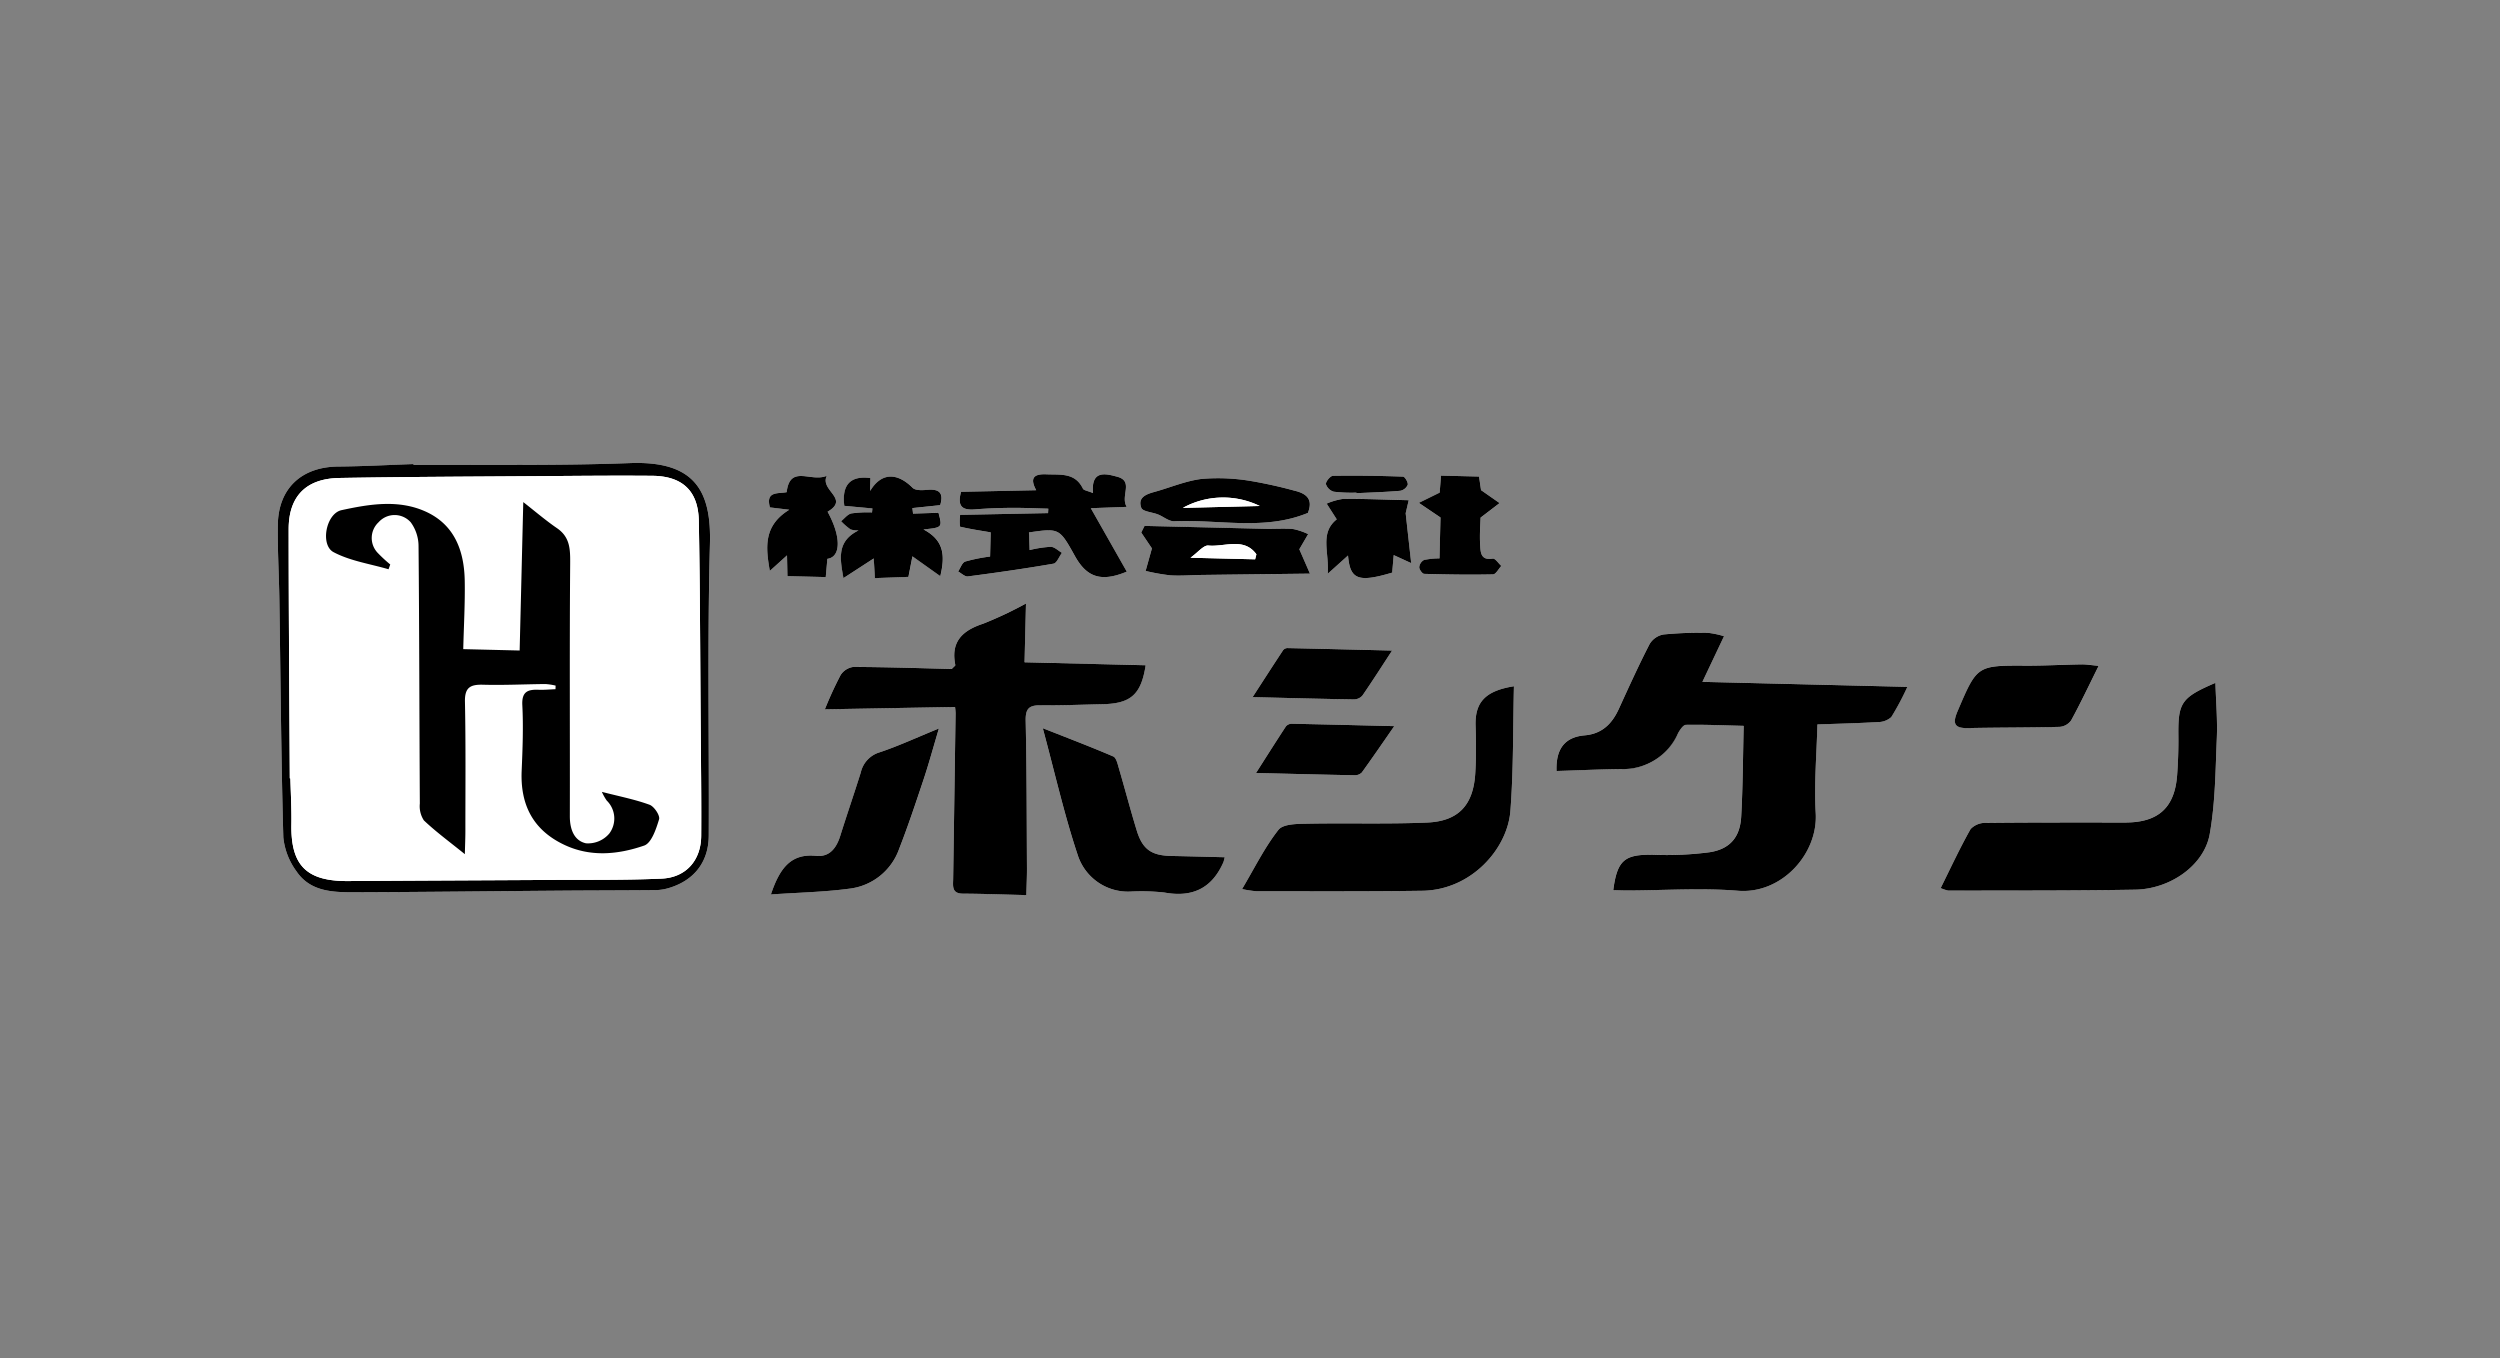 <svg xmlns="http://www.w3.org/2000/svg" width="405" height="220"><rect width="100%" height="100%" fill="#808080" stroke="none"/><defs><clipPath id="a"><path fill="none" d="M0 0h314.157v70H0z"/></clipPath></defs><path fill="none" d="M0 0h405v220H0z"/><g clip-path="url(#a)" style="mix-blend-mode:multiply;isolation:isolate" transform="translate(45 75)"><path fill="#fff" d="m264 36.266-33.214-.811c1.1-2.315 2.219-4.675 3.5-7.388a14 14 0 0 0-2.663-.559 63 63 0 0 0-7.159.275 3.32 3.32 0 0 0-2.223 1.536c-1.775 3.454-3.38 7-5 10.53-1.106 2.414-2.738 4.033-5.537 4.274-3.17.274-4.681 2.15-4.551 5.776 3.519-.11 7.043-.278 10.569-.315 4.251-.044 7.174-2.051 9.093-5.751.293-.564.85-1.4 1.3-1.412 3.061-.053 6.124.083 9.358.161-.121 4.974-.127 9.835-.4 14.682-.185 3.311-1.785 5.261-5.082 5.788a53.5 53.5 0 0 1-9.243.413c-4.57-.071-5.768.864-6.405 5.735.808.019 1.592.058 2.378.055 5.941-.016 11.916-.445 17.813.041 7.048.582 13-5.941 12.607-12.582-.28-4.726.155-9.494.274-14.359 3.364-.12 6.548-.189 9.722-.382a3.26 3.26 0 0 0 2.247-.811 44 44 0 0 0 2.608-4.9M88.629 39.905l21.087-.383a9 9 0 0 1 .084 1.052q-.184 13.4-.389 26.809c-.018 1.165-.256 2.372 1.582 2.383 3.334.019 6.669.145 10.271.234.046-1.857.108-3.078.1-4.3-.044-7.974-.034-15.949-.209-23.92-.04-1.88.456-2.543 2.327-2.523 3.366.034 6.733-.108 10.1-.179 4.644-.1 6.274-1.59 7.014-6.312l-19.623-.48.232-9.524a64 64 0 0 1-6.944 3.275c-3.376 1.11-5.266 2.936-4.5 6.7.019.1-.213.243-.576.632-5.162-.126-10.56-.308-15.957-.327a2.9 2.9 0 0 0-2.056 1.32 60 60 0 0 0-2.546 5.541m180.763 28.963a6.2 6.2 0 0 0 1.245.413c10.094-.031 20.189.021 30.281-.157 5.665-.1 11.152-3.935 12.058-9 .912-5.09.931-10.353 1.151-15.548.124-2.927-.136-5.871-.226-8.953-5.532 2.372-6.061 3.21-6 8.547a75 75 0 0 1-.2 6.37c-.389 5.3-3.052 7.7-8.414 7.706-7.527 0-15.053-.024-22.579.058a3.28 3.28 0 0 0-2.473 1.009c-1.717 3.041-3.186 6.222-4.844 9.553m-69.131-32.691c-4.729.756-6.337 2.654-6.212 6.453.086 2.565.11 5.143-.055 7.7-.327 5.1-2.714 7.714-7.812 7.927-6.457.271-12.935.055-19.4.182-1.606.033-3.907.028-4.671 1-2.238 2.845-3.861 6.172-5.893 9.593a19 19 0 0 0 2.372.358c8.947-.006 17.895.049 26.84-.083 7.925-.115 13.786-6.8 14.258-12.938.512-6.67.406-13.388.573-20.193M22 .334q.002-.075-.007-.149c-4.059.138-8.121.36-12.183.394C3.868.629.1 4.089.009 10.006c-.062 4.067.191 8.137.252 12.207C.455 35.033.542 47.856.9 60.67a11.17 11.17 0 0 0 2.13 5.476c2.264 3.361 5.994 3.416 9.553 3.4 11.158-.04 22.314-.178 33.472-.265 5.045-.038 10.092-.036 15.138-.083a7.8 7.8 0 0 0 2.073-.314c4.119-1.194 6.534-4.183 6.555-8.513.074-15.755-.229-31.517.192-47.26C70.234 4.748 67.76-.38 57.053.022 45.382.462 33.687.257 22 .334m131.41 63.538c-3-.074-5.808-.154-8.611-.207-3.252-.062-4.7-1.042-5.648-4.116-1.036-3.371-1.928-6.787-2.923-10.172-.192-.659-.413-1.629-.888-1.835-3.561-1.532-7.188-2.907-11.414-4.576 2 7.4 3.493 14.035 5.631 20.452a8.56 8.56 0 0 0 8.51 6.021 33.7 33.7 0 0 1 5.581.154c4.514.824 7.672-.681 9.525-4.884.068-.154.093-.327.235-.836m-21.335-58.99c-.9-.379-1.507-.437-1.644-.721-1.276-2.633-3.636-2.221-5.913-2.321-2.149-.095-2.682.672-1.655 2.575l-12.167.255c-.7 2.467.32 3.007 2.244 2.852a81 81 0 0 1 5.843-.25c2.013-.016 4.027.084 6.04.133l-.04.718-14.245.284a8.6 8.6 0 0 0-.031 1.908c1.628.392 3.292.639 4.983.928-.033 1.31-.064 2.591-.1 3.919a27 27 0 0 0-4.027.808c-.511.181-.778 1.052-1.156 1.61.527.283 1.092.861 1.575.8 4.635-.6 9.266-1.262 13.872-2.066.543-.095.919-1.146 1.372-1.754-.6-.346-1.19-.961-1.8-.978a19 19 0 0 0-3.44.525c-.044-1.22-.075-2.051-.1-2.855 4.923-.707 4.923-.707 7.456 3.841 1.933 3.468 4.279 4.225 8.393 2.51l-5.825-10.278c2.028-.074 3.653-.135 5.819-.216-1.088-1.78 1.233-4.174-1.6-4.9-1.59-.407-4.237-1.242-3.858 2.671M79.885 69.9c4.567-.315 8.661-.392 12.691-.934a9.75 9.75 0 0 0 8.081-6.434c1.443-3.688 2.7-7.452 3.952-11.213.841-2.52 1.535-5.091 2.5-8.313-3.625 1.483-6.561 2.85-9.613 3.869a4.42 4.42 0 0 0-3.041 3.26c-1.073 3.429-2.247 6.827-3.321 10.255-.614 1.957-1.706 3.471-3.894 3.252-4.021-.4-5.873 1.846-7.35 6.257m23.03-61.7c-.033-.3-.065-.593-.1-.889 1.479-.155 2.956-.309 4.5-.472.549-1.809.019-2.658-2.01-2.486-.821.07-1.985.147-2.452-.321-2.526-2.519-5.093-2.492-6.886.508l.05-2.09c-3.231-.443-4.671 1.082-4.234 4.5l4.553.413-.061.642a19 19 0 0 0-3.346.164c-.617.135-1.114.821-1.666 1.259a10.6 10.6 0 0 0 1.526 1.326 3.4 3.4 0 0 0 1.31.16c-3.561 1.758-3.024 4.542-2.455 7.732l4.909-3.184.189 3.189 5.426-.2.65-3.329 4.513 3.209c.777-3.218.685-5.784-2.725-7.564 3.067-.317 3.067-.317 2.433-2.7l-4.119.132m192.071 24.66c-1.285-.115-2.029-.25-2.772-.238-3.009.05-6.016.222-9.024.209-7.936-.036-7.9-.047-11.06 7.37-.821 1.924-.622 2.794 1.683 2.744 4.951-.105 9.9-.067 14.855-.2a2.55 2.55 0 0 0 1.862-1.058c1.48-2.7 2.793-5.488 4.456-8.831M165.49 13.985l1.433-2.455a10.3 10.3 0 0 0-2.4-.817c-1.495-.133-3.009-.009-4.514-.043q-9.8-.222-19.594-.474l-.536 1.072 1.733 2.571c-.346 1.233-.685 2.443-1.026 3.653a34 34 0 0 0 4.018.716c1.669.107 3.354-.041 5.032-.062 5.626-.073 11.251-.139 17.574-.216l-1.72-3.944m15.031 16.4c-6-.147-11.466-.284-16.937-.4a.93.93 0 0 0-.7.311c-1.69 2.563-3.351 5.145-4.961 7.631 5.837.144 11.131.289 16.427.373a1.86 1.86 0 0 0 1.363-.626c1.628-2.362 3.169-4.783 4.807-7.289m2.689-24.354c-3.9-.1-7.242-.238-10.587-.219a10.4 10.4 0 0 0-2.7.771l1.631 2.546c-2.788 2.217-1.2 5.3-1.455 8.81 1.424-1.282 2.288-2.057 3.278-2.95.334 3.931 1.661 4.4 7.154 2.776l.247-2.84 2.834 1.3-.894-8.078.491-2.112M88.946 2.07c-2.537 1.122-5.979-1.894-6.5 2.661-1.47.263-3.431-.184-2.713 2.467l3.129.377c-4.126 2.549-3.855 5.935-3.146 9.907l2.784-2.513.068 3.364 6.2.152c.095-1.058.179-2.005.262-2.951 2.2-.312 2.264-3.571.037-7.637 3.662-2.137-1.314-3.426-.123-5.827m69.531 48.151c5.747.141 10.851.277 15.956.37a1.6 1.6 0 0 0 1.183-.451c1.764-2.439 3.462-4.925 5.257-7.507-5.917-.145-11.267-.283-16.619-.386a1.25 1.25 0 0 0-.932.422c-1.61 2.451-3.173 4.933-4.844 7.552m8.4-42.127c.922-2.287-.317-3.169-2.193-3.613a72 72 0 0 0-7.212-1.588 31.6 31.6 0 0 0-7.783-.311c-2.593.314-5.091 1.394-7.643 2.1-1.369.379-2.782.9-2.149 2.591.219.583 1.692.7 2.59 1.026.931.326 1.859 1.184 2.747 1.144 7.222-.326 14.6 1.56 21.644-1.35m21.351-3.281c-1.421.7-2.4 1.178-3.376 1.659l3.511 2.372-.161 6.623a12 12 0 0 0-2.51.259 1.48 1.48 0 0 0-.77 1.159c0 .379.5 1.079.8 1.086 3.715.108 7.434.166 11.147.084.459-.01.9-.891 1.348-1.368-.466-.419-1-1.255-1.385-1.188-2.017.349-1.974-1.117-2.045-2.264-.1-1.649.044-3.315.07-4.373l3.081-2.355-3.006-2.106-.326-2.2-6.157-.151-.221 2.765m-13.486-.006q.01.044.016.09c2.364-.115 4.732-.182 7.086-.388a1.66 1.66 0 0 0 1.212-.978c.078-.392-.462-1.305-.753-1.316-3.78-.136-7.566-.2-11.347-.136-.423.007-1.175.892-1.154 1.341a1.88 1.88 0 0 0 1.285 1.24 24.6 24.6 0 0 0 3.656.147"/><path d="M263.997 36.267a44 44 0 0 1-2.608 4.9 3.26 3.26 0 0 1-2.247.811c-3.175.192-6.357.26-9.721.382-.12 4.863-.554 9.632-.275 14.359.392 6.641-5.559 13.163-12.605 12.582-5.9-.487-11.874-.058-17.815-.041-.784 0-1.569-.036-2.377-.056.638-4.869 1.834-5.806 6.405-5.734a53.3 53.3 0 0 0 9.241-.414c3.3-.527 4.9-2.476 5.082-5.788.269-4.846.277-9.706.4-14.68-3.235-.08-6.3-.215-9.358-.163-.447.009-1 .848-1.3 1.413a9.71 9.71 0 0 1-9.092 5.751c-3.525.037-7.049.206-10.57.315-.13-3.628 1.382-5.5 4.553-5.776 2.8-.241 4.431-1.86 5.535-4.276 1.616-3.533 3.222-7.076 5-10.53a3.33 3.33 0 0 1 2.224-1.535 63 63 0 0 1 7.157-.275 14 14 0 0 1 2.663.558l-3.5 7.39 33.213.811M88.629 39.906a60 60 0 0 1 2.546-5.541 2.91 2.91 0 0 1 2.056-1.32c5.4.019 10.8.2 15.957.329.364-.391.595-.537.576-.632-.77-3.767 1.122-5.593 4.5-6.7a63 63 0 0 0 6.944-3.275c-.084 3.5-.158 6.518-.232 9.524l19.623.48c-.74 4.724-2.368 6.215-7.014 6.312-3.366.071-6.733.213-10.1.179-1.869-.019-2.367.644-2.325 2.523.173 7.971.163 15.947.207 23.92.007 1.221-.055 2.443-.1 4.3-3.6-.087-6.937-.213-10.273-.234-1.838-.01-1.6-1.218-1.582-2.383q.2-13.4.391-26.809a9 9 0 0 0-.086-1.051l-21.087.382m180.758 28.957c1.656-3.331 3.127-6.512 4.844-9.553a3.28 3.28 0 0 1 2.472-1.009c7.526-.081 15.053-.058 22.581-.058 5.362 0 8.025-2.4 8.412-7.706.155-2.118.223-4.248.2-6.37-.061-5.337.469-6.175 6-8.547.092 3.081.352 6.025.228 8.953-.221 5.195-.241 10.458-1.151 15.548-.906 5.065-6.394 8.9-12.059 9-10.091.178-20.186.126-30.28.157a6.2 6.2 0 0 1-1.245-.413m-69.133-32.696c-.166 6.805-.061 13.523-.573 20.193-.472 6.139-6.331 12.823-14.258 12.938-8.945.132-17.893.077-26.84.083a19 19 0 0 1-2.372-.358c2.032-3.422 3.656-6.749 5.893-9.593.764-.971 3.065-.968 4.671-1 6.466-.129 12.944.089 19.4-.182 5.1-.213 7.486-2.825 7.812-7.927.164-2.559.141-5.137.055-7.7-.126-3.8 1.483-5.7 6.212-6.453M22 .333C33.686.257 45.383.46 57.053.022 67.759-.38 70.235 4.748 70.01 13.113c-.422 15.744-.118 31.506-.192 47.261-.021 4.329-2.436 7.319-6.555 8.513a7.8 7.8 0 0 1-2.073.312c-5.045.049-10.092.044-15.138.084-11.158.087-22.314.225-33.472.265-3.559.012-7.289-.043-9.553-3.4A11.17 11.17 0 0 1 .9 60.67C.542 47.855.454 35.033.26 22.213c-.06-4.07-.312-8.141-.25-12.207C.1 4.089 3.867.627 9.809.579c4.063-.034 8.124-.256 12.185-.4 0 .05.006.1.007.149M1.943 51.094h.1c.061 2.482.207 4.964.164 7.444-.117 6.676 2.448 9.243 9.217 9.192 10.9-.08 21.8-.114 32.705-.182 6.016-.037 12.04.052 18.047-.213 3.971-.175 6.4-2.967 6.423-6.955.04-6.109-.043-12.219-.09-18.33-.083-10.9-.1-21.8-.3-32.692-.092-4.854-2.679-7.233-7.55-7.276-6-.052-12 .01-18 .053-10.894.078-21.792.111-32.685.3-5.4.093-8.208 2.963-8.208 8.3 0 13.453.115 26.908.185 40.361"/><path d="M153.412 63.874c-.142.511-.167.682-.235.836-1.853 4.2-5.011 5.71-9.525 4.884a33.7 33.7 0 0 0-5.581-.154 8.56 8.56 0 0 1-8.51-6.019c-2.139-6.419-3.633-13.051-5.631-20.454 4.225 1.669 7.853 3.046 11.414 4.578.475.2.7 1.175.889 1.834.995 3.385 1.886 6.8 2.922 10.174.944 3.072 2.4 4.052 5.648 4.114 2.8.053 5.606.133 8.611.207M132.073 4.883c-.38-3.913 2.269-3.078 3.858-2.67 2.828.725.508 3.118 1.6 4.9l-5.819.216 5.828 10.276c-4.114 1.715-6.46.959-8.393-2.51-2.534-4.547-2.534-4.547-7.458-3.841l.105 2.856a19 19 0 0 1 3.438-.527c.61.018 1.2.633 1.8.978-.454.608-.83 1.661-1.372 1.755-4.606.8-9.237 1.462-13.872 2.065-.482.064-1.048-.517-1.575-.8.377-.558.644-1.431 1.156-1.61a27 27 0 0 1 4.027-.81l.095-3.919c-1.69-.289-3.354-.534-4.982-.928a8.6 8.6 0 0 1 .031-1.906l14.245-.284.04-.719c-2.014-.049-4.027-.148-6.04-.132-1.949.015-3.9.092-5.843.249-1.925.155-2.947-.383-2.245-2.85l12.167-.256c-1.027-1.9-.493-2.67 1.656-2.575 2.276.1 4.637-.311 5.913 2.321.138.286.744.343 1.644.721M79.885 69.902c1.479-4.412 3.329-6.659 7.351-6.256 2.187.218 3.28-1.3 3.892-3.253 1.074-3.428 2.248-6.826 3.321-10.255a4.42 4.42 0 0 1 3.041-3.26c3.053-1.018 5.988-2.384 9.614-3.867-.962 3.222-1.656 5.791-2.5 8.313-1.254 3.759-2.507 7.523-3.95 11.213a9.75 9.75 0 0 1-8.081 6.432c-4.032.542-8.124.619-12.693.934m23.036-61.7 4.119-.132c.633 2.381.633 2.381-2.433 2.7 3.41 1.78 3.5 4.347 2.725 7.564l-4.513-3.209-.65 3.329-5.426.2c-.061-1.012-.114-1.924-.191-3.189l-4.908 3.185c-.568-3.189-1.106-5.973 2.455-7.732a3.3 3.3 0 0 1-1.31-.16 10.5 10.5 0 0 1-1.526-1.326c.552-.438 1.049-1.125 1.666-1.259a18.7 18.7 0 0 1 3.346-.164q.029-.322.061-.642l-4.551-.42c-.437-3.414 1-4.939 4.234-4.5l-.05 2.09c1.792-3 4.36-3.028 6.886-.508.468.468 1.631.391 2.452.321 2.029-.172 2.559.678 2.01 2.486-1.541.163-3.019.317-4.5.472l.1.889m192.075 24.664c-1.664 3.343-2.976 6.133-4.455 8.833a2.55 2.55 0 0 1-1.863 1.057c-4.951.129-9.9.09-14.855.2-2.3.049-2.5-.821-1.683-2.744 3.164-7.419 3.126-7.406 11.062-7.372 3.006.013 6.015-.158 9.022-.207.743-.013 1.489.121 2.772.237M165.491 13.985c.364.833.9 2.057 1.72 3.944-6.323.077-11.948.142-17.574.215-1.678.022-3.363.17-5.032.064a34 34 0 0 1-4.017-.716l1.024-3.653-1.733-2.571.537-1.072q9.795.238 19.592.474c1.505.034 3.021-.092 4.514.041a10.5 10.5 0 0 1 2.4.817l-1.434 2.457m-7.156 1.622q.105-.407.207-.814c-2.028-2.8-5.167-1.159-7.777-1.416-.778-.077-1.681 1.1-2.9 1.974l10.473.256m22.184 14.783c-1.638 2.507-3.179 4.927-4.807 7.289a1.86 1.86 0 0 1-1.365.626c-5.294-.084-10.588-.229-16.425-.373 1.609-2.485 3.269-5.068 4.961-7.631a.93.93 0 0 1 .7-.311c5.472.115 10.942.253 16.937.4m2.69-24.354-.491 2.112c.3 2.756.567 5.121.894 8.078l-2.834-1.3-.247 2.84c-5.494 1.625-6.82 1.154-7.154-2.775l-3.283 2.954c.25-3.515-1.333-6.595 1.455-8.812l-1.631-2.546a10.4 10.4 0 0 1 2.7-.771c3.345-.019 6.69.124 10.587.219"/><path d="M88.946 2.072c-1.19 2.4 3.784 3.69.123 5.827 2.229 4.066 2.168 7.325-.036 7.635l-.262 2.953-6.206-.152c-.022-1.138-.041-2.088-.068-3.364l-2.785 2.515c-.707-3.972-.978-7.359 3.146-9.907l-3.129-.377c-.716-2.651 1.245-2.2 2.713-2.467.524-4.555 3.966-1.539 6.5-2.661m69.534 48.148c1.671-2.62 3.234-5.1 4.844-7.552a1.25 1.25 0 0 1 .932-.423c5.352.105 10.7.243 16.619.388-1.794 2.581-3.493 5.068-5.257 7.507a1.6 1.6 0 0 1-1.183.45c-5.1-.093-10.209-.228-15.956-.369m8.4-42.128c-7.04 2.91-14.421 1.024-21.644 1.35-.888.04-1.816-.818-2.745-1.144-.9-.329-2.372-.443-2.591-1.026-.633-1.689.78-2.213 2.149-2.591 2.552-.706 5.05-1.786 7.643-2.1a31.7 31.7 0 0 1 7.783.309 73 73 0 0 1 7.212 1.59c1.877.444 3.115 1.326 2.193 3.613m-20.254-.819 12.459-.306a13.53 13.53 0 0 0-12.459.306m41.605-2.465.221-2.763 6.158.151.324 2.2c1.239.866 2.122 1.486 3.006 2.1-.907.694-1.816 1.39-3.08 2.355-.027 1.06-.173 2.725-.071 4.375.073 1.146.028 2.614 2.047 2.264.38-.067.919.768 1.384 1.187-.448.478-.888 1.359-1.347 1.369-3.715.08-7.434.024-11.149-.084-.3-.009-.8-.707-.8-1.088a1.49 1.49 0 0 1 .77-1.159 12 12 0 0 1 2.51-.258c.061-2.5.12-4.92.163-6.625l-3.511-2.372 3.374-1.659m-13.485.002a24.6 24.6 0 0 1-3.656-.147 1.88 1.88 0 0 1-1.285-1.24c-.021-.448.731-1.333 1.154-1.341 3.781-.061 7.567 0 11.347.136.292.01.832.924.753 1.316a1.66 1.66 0 0 1-1.212.978c-2.355.206-4.723.272-7.086.388 0-.031-.01-.061-.016-.09"/><path fill="#fff" d="M1.944 51.094c-.073-13.453-.183-26.906-.184-40.361 0-5.332 2.808-8.2 8.207-8.3 10.894-.189 21.79-.222 32.685-.3 6-.043 12-.105 18-.053 4.871.043 7.458 2.421 7.551 7.276.209 10.9.222 21.795.3 32.693.046 6.109.13 12.22.089 18.33-.021 3.99-2.444 6.781-6.415 6.957-6.007.263-12.031.175-18.047.213-10.9.067-21.8.1-32.705.181-6.768.05-9.334-2.516-9.217-9.192.043-2.479-.1-4.962-.164-7.443zm43.06-15.026-.019.585c-.907.034-1.816.126-2.722.092-1.757-.067-2.763.286-2.652 2.491.181 3.534.047 7.091-.107 10.631-.238 5.516 1.849 9.62 6.944 12.013 4.274 2.005 8.7 1.551 12.9.105 1.19-.41 1.945-2.689 2.418-4.257.184-.607-.795-2.081-1.541-2.355-2.361-.864-4.862-1.35-7.726-2.088a8.3 8.3 0 0 0 .789 1.412 4.06 4.06 0 0 1 .416 5.334 4.52 4.52 0 0 1-3.773 1.588c-1.949-.426-2.627-2.3-2.623-4.375.031-13.629-.056-27.262.055-40.891.018-2.332.009-4.314-2.133-5.785-1.815-1.251-3.495-2.7-5.459-4.226-.2 8.321-.392 16.055-.588 24.044l-9.131-.218c.093-3.833.3-7.453.24-11.069-.084-4.76-1.582-8.987-6.183-11.147-4.449-2.088-9.223-1.286-13.769-.3-2.535.548-3.494 5.649-1.3 6.808 2.7 1.428 5.913 1.89 8.9 2.768l.277-.773a24 24 0 0 1-2-1.849 3.487 3.487 0 0 1 .115-5 3.478 3.478 0 0 1 5.216.028 6.56 6.56 0 0 1 1.256 3.834c.129 13.9.127 27.8.209 41.7a4.2 4.2 0 0 0 .656 2.731c1.943 1.846 4.123 3.44 6.636 5.472.04-1.635.087-2.671.087-3.707 0-7 .073-14-.07-20.992-.047-2.318.872-2.809 2.947-2.751 3.361.093 6.728-.083 10.094-.112a10 10 0 0 1 1.641.253M158.332 15.61l-10.477-.256c1.221-.872 2.124-2.051 2.9-1.974 2.611.258 5.75-1.381 7.777 1.416l-.207.814M146.62 7.278a13.53 13.53 0 0 1 12.459-.306z"/><path d="M45.004 36.067a10 10 0 0 0-1.641-.253c-3.366.03-6.733.206-10.094.112-2.075-.058-2.994.434-2.947 2.751.142 7 .068 13.995.07 20.992 0 1.036-.047 2.072-.087 3.707-2.513-2.032-4.693-3.626-6.636-5.472a4.2 4.2 0 0 1-.656-2.731c-.081-13.9-.08-27.8-.209-41.7a6.56 6.56 0 0 0-1.254-3.847 3.478 3.478 0 0 0-5.215-.027 3.487 3.487 0 0 0-.115 5 24 24 0 0 0 2 1.849q-.14.386-.277.773c-2.991-.878-6.2-1.339-8.9-2.768-2.198-1.16-1.239-6.262 1.292-6.81 4.545-.981 9.32-1.783 13.769.3 4.6 2.161 6.1 6.388 6.183 11.147.064 3.616-.147 7.236-.24 11.069l9.135.223c.2-7.989.385-15.724.588-24.044 1.965 1.536 3.644 2.981 5.465 4.228 2.142 1.471 2.15 3.453 2.133 5.785-.111 13.629-.024 27.262-.055 40.891 0 2.078.673 3.949 2.623 4.375a4.52 4.52 0 0 0 3.773-1.588 4.06 4.06 0 0 0-.416-5.334 8.3 8.3 0 0 1-.789-1.412c2.864.739 5.365 1.224 7.726 2.088.746.274 1.724 1.748 1.541 2.355-.474 1.567-1.228 3.847-2.418 4.257-4.2 1.446-8.624 1.9-12.9-.105-5.1-2.393-7.182-6.5-6.944-12.013.154-3.54.287-7.1.107-10.631-.111-2.205.9-2.557 2.652-2.491.906.034 1.814-.058 2.722-.092l.019-.585"/></g></svg>